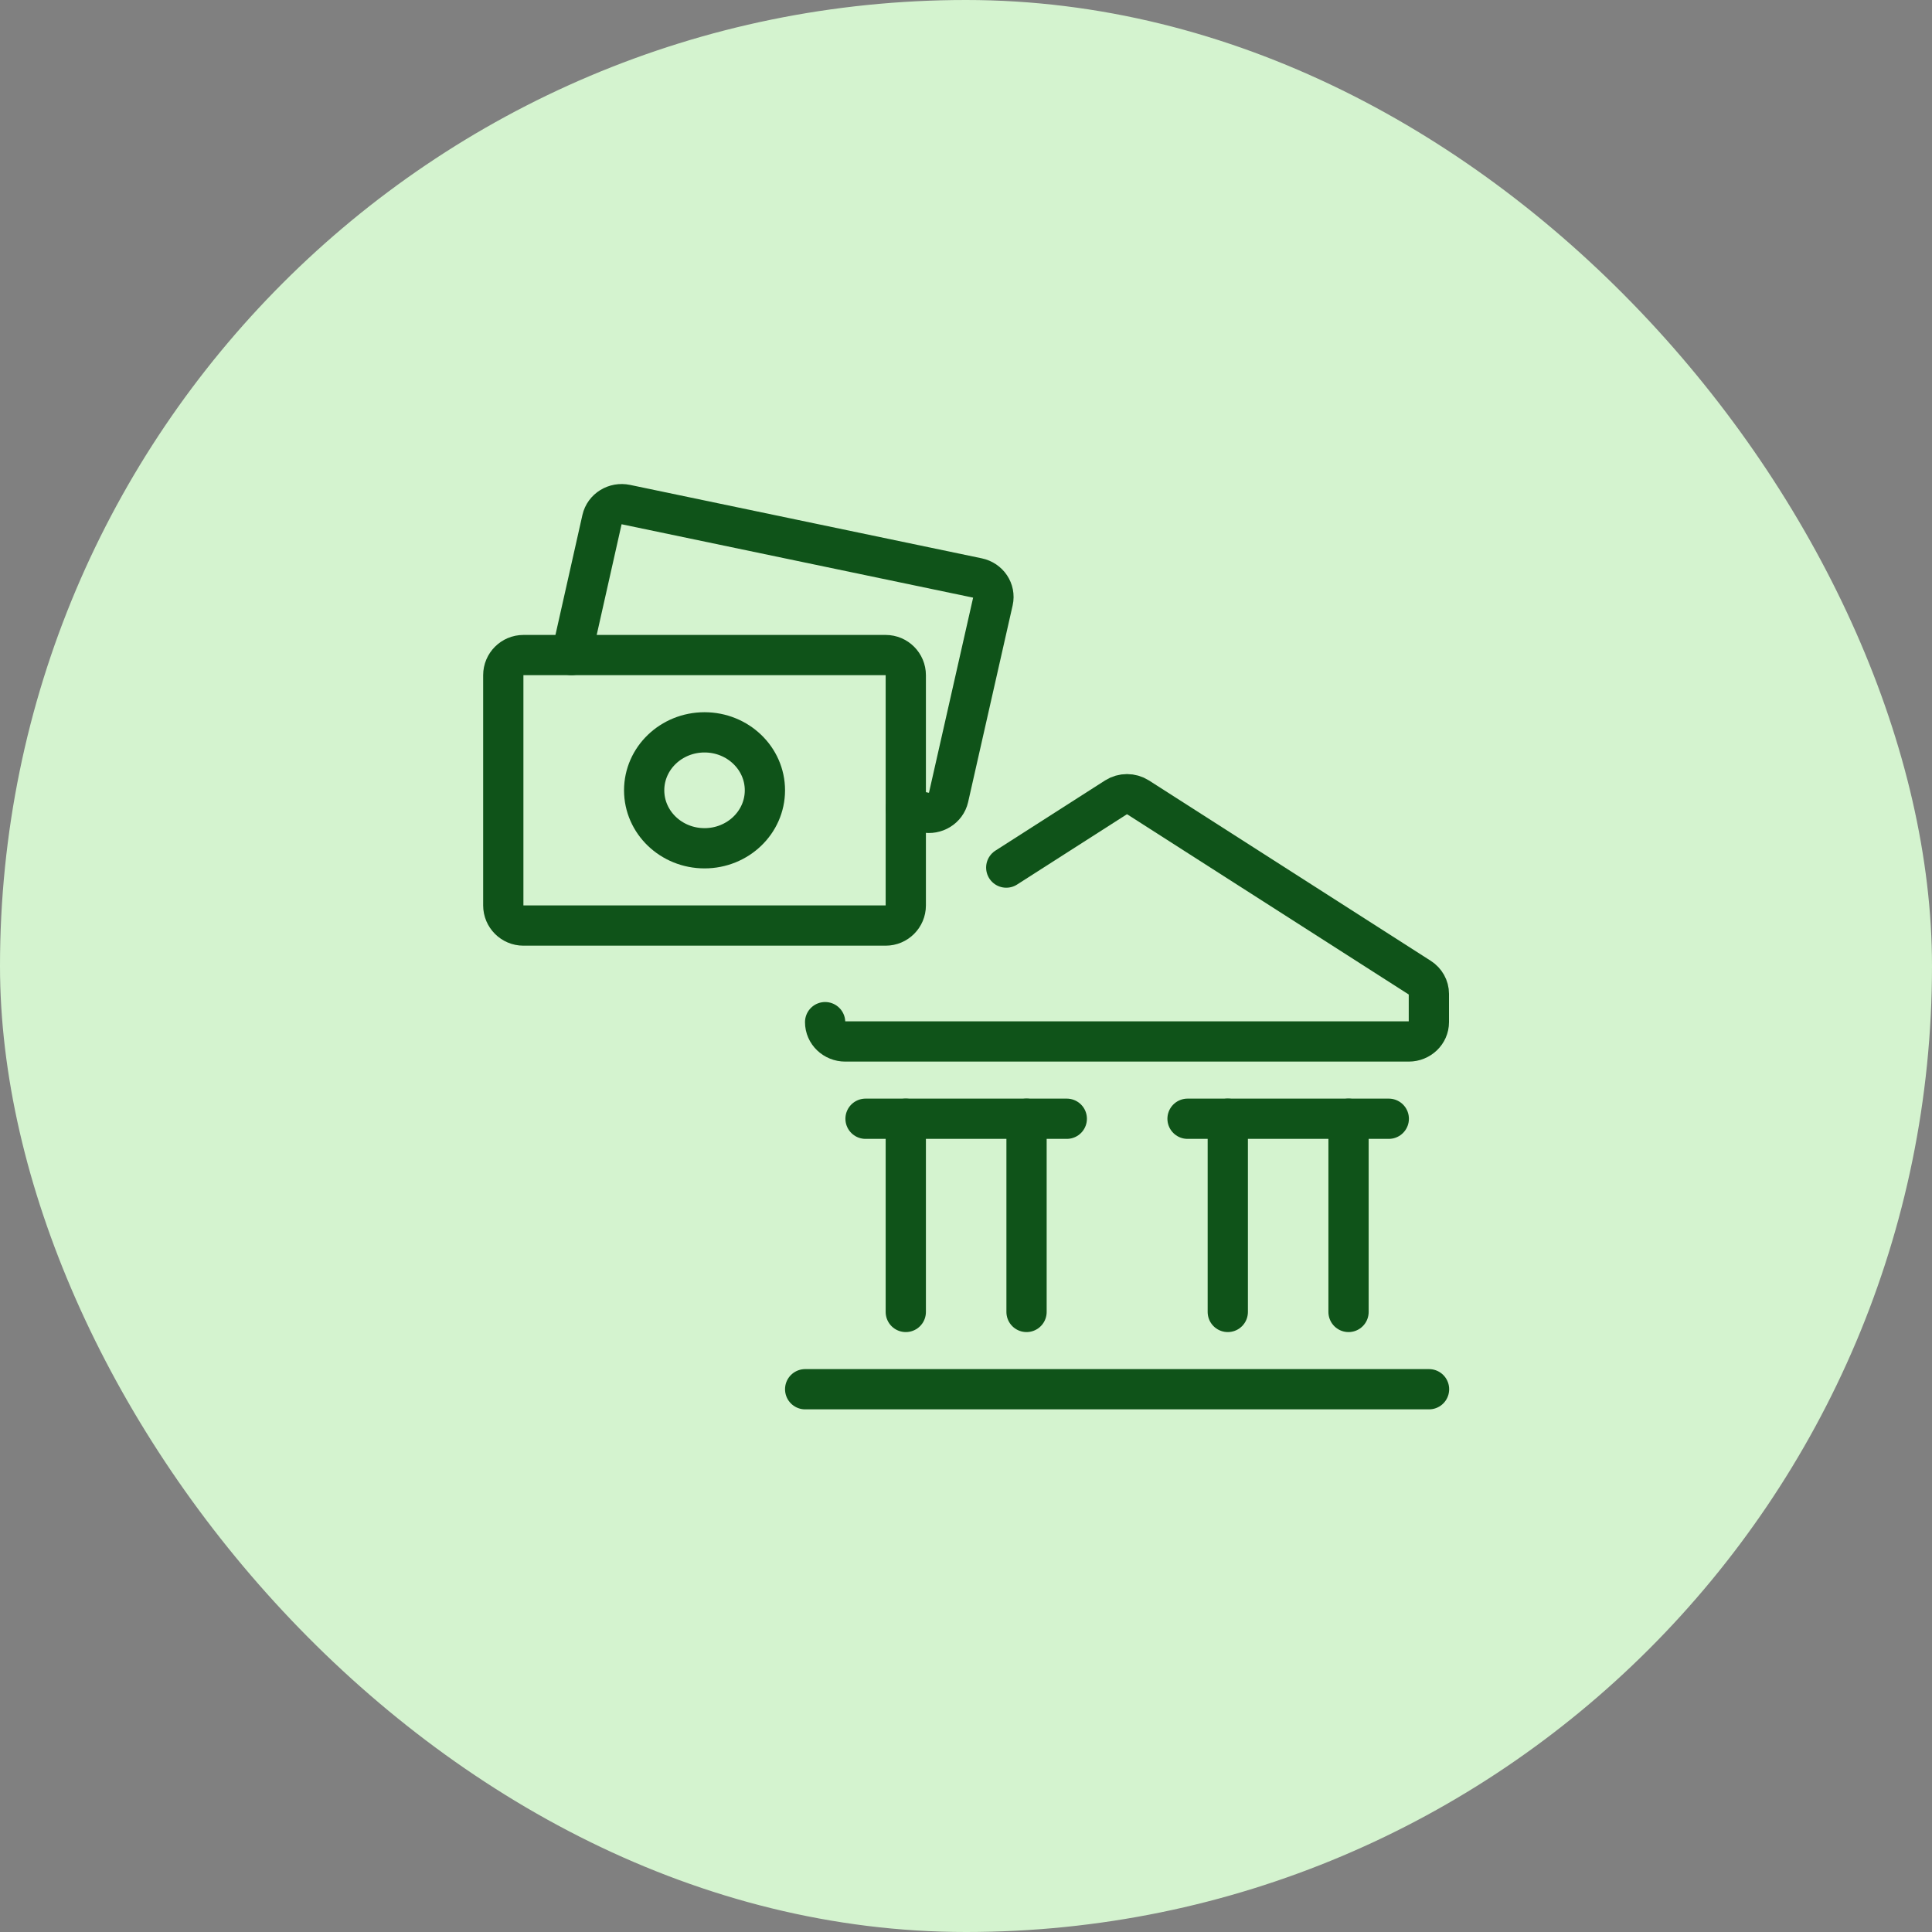 <svg width="48" height="48" viewBox="0 0 48 48" fill="none" xmlns="http://www.w3.org/2000/svg">
<rect x="0" y="0" width="48" height="48" fill="#808080" stroke="none"/>
<rect width="48" height="48" rx="24" fill="#D4F3CF"/>
<path d="M20.004 34.515H35.504" stroke="#0F5319" stroke-linecap="round" stroke-linejoin="round"/>
<path d="M22.504 32.595V27.795" stroke="#0F5319" stroke-linecap="round" stroke-linejoin="round"/>
<path d="M25.504 32.595V27.795" stroke="#0F5319" stroke-linecap="round" stroke-linejoin="round"/>
<path d="M30.504 32.595V27.795" stroke="#0F5319" stroke-linecap="round" stroke-linejoin="round"/>
<path d="M33.504 32.595V27.795" stroke="#0F5319" stroke-linecap="round" stroke-linejoin="round"/>
<path d="M21.504 27.795H26.504" stroke="#0F5319" stroke-linecap="round" stroke-linejoin="round"/>
<path d="M29.504 27.795H34.504" stroke="#0F5319" stroke-linecap="round" stroke-linejoin="round"/>
<path fill-rule="evenodd" clip-rule="evenodd" d="M12.504 16.775C12.504 16.499 12.728 16.275 13.004 16.275H22.004C22.28 16.275 22.504 16.499 22.504 16.775V22.495C22.504 22.771 22.28 22.995 22.004 22.995H13.004C12.728 22.995 12.504 22.771 12.504 22.495V16.775Z" stroke="#0F5319" stroke-linecap="round" stroke-linejoin="round"/>
<path d="M14.2 16.275L14.958 12.903C15.017 12.644 15.283 12.48 15.553 12.537L24.289 14.361C24.558 14.417 24.729 14.672 24.671 14.931L23.565 19.818C23.506 20.077 23.24 20.241 22.971 20.185L22.504 20.089" stroke="#0F5319" stroke-linecap="round" stroke-linejoin="round"/>
<path fill-rule="evenodd" clip-rule="evenodd" d="M17.504 21.075C18.332 21.075 19.004 20.43 19.004 19.635C19.004 18.84 18.332 18.195 17.504 18.195C16.675 18.195 16.004 18.84 16.004 19.635C16.004 20.43 16.675 21.075 17.504 21.075Z" stroke="#0F5319" stroke-linecap="round" stroke-linejoin="round"/>
<path d="M25 21.555L27.723 19.812C27.891 19.705 28.109 19.705 28.277 19.812L35.277 24.292C35.416 24.381 35.5 24.531 35.5 24.691V25.395C35.5 25.66 35.276 25.875 35 25.875H21C20.724 25.875 20.5 25.66 20.5 25.395" stroke="#0F5319" stroke-linecap="round" stroke-linejoin="round"/>
</svg>
